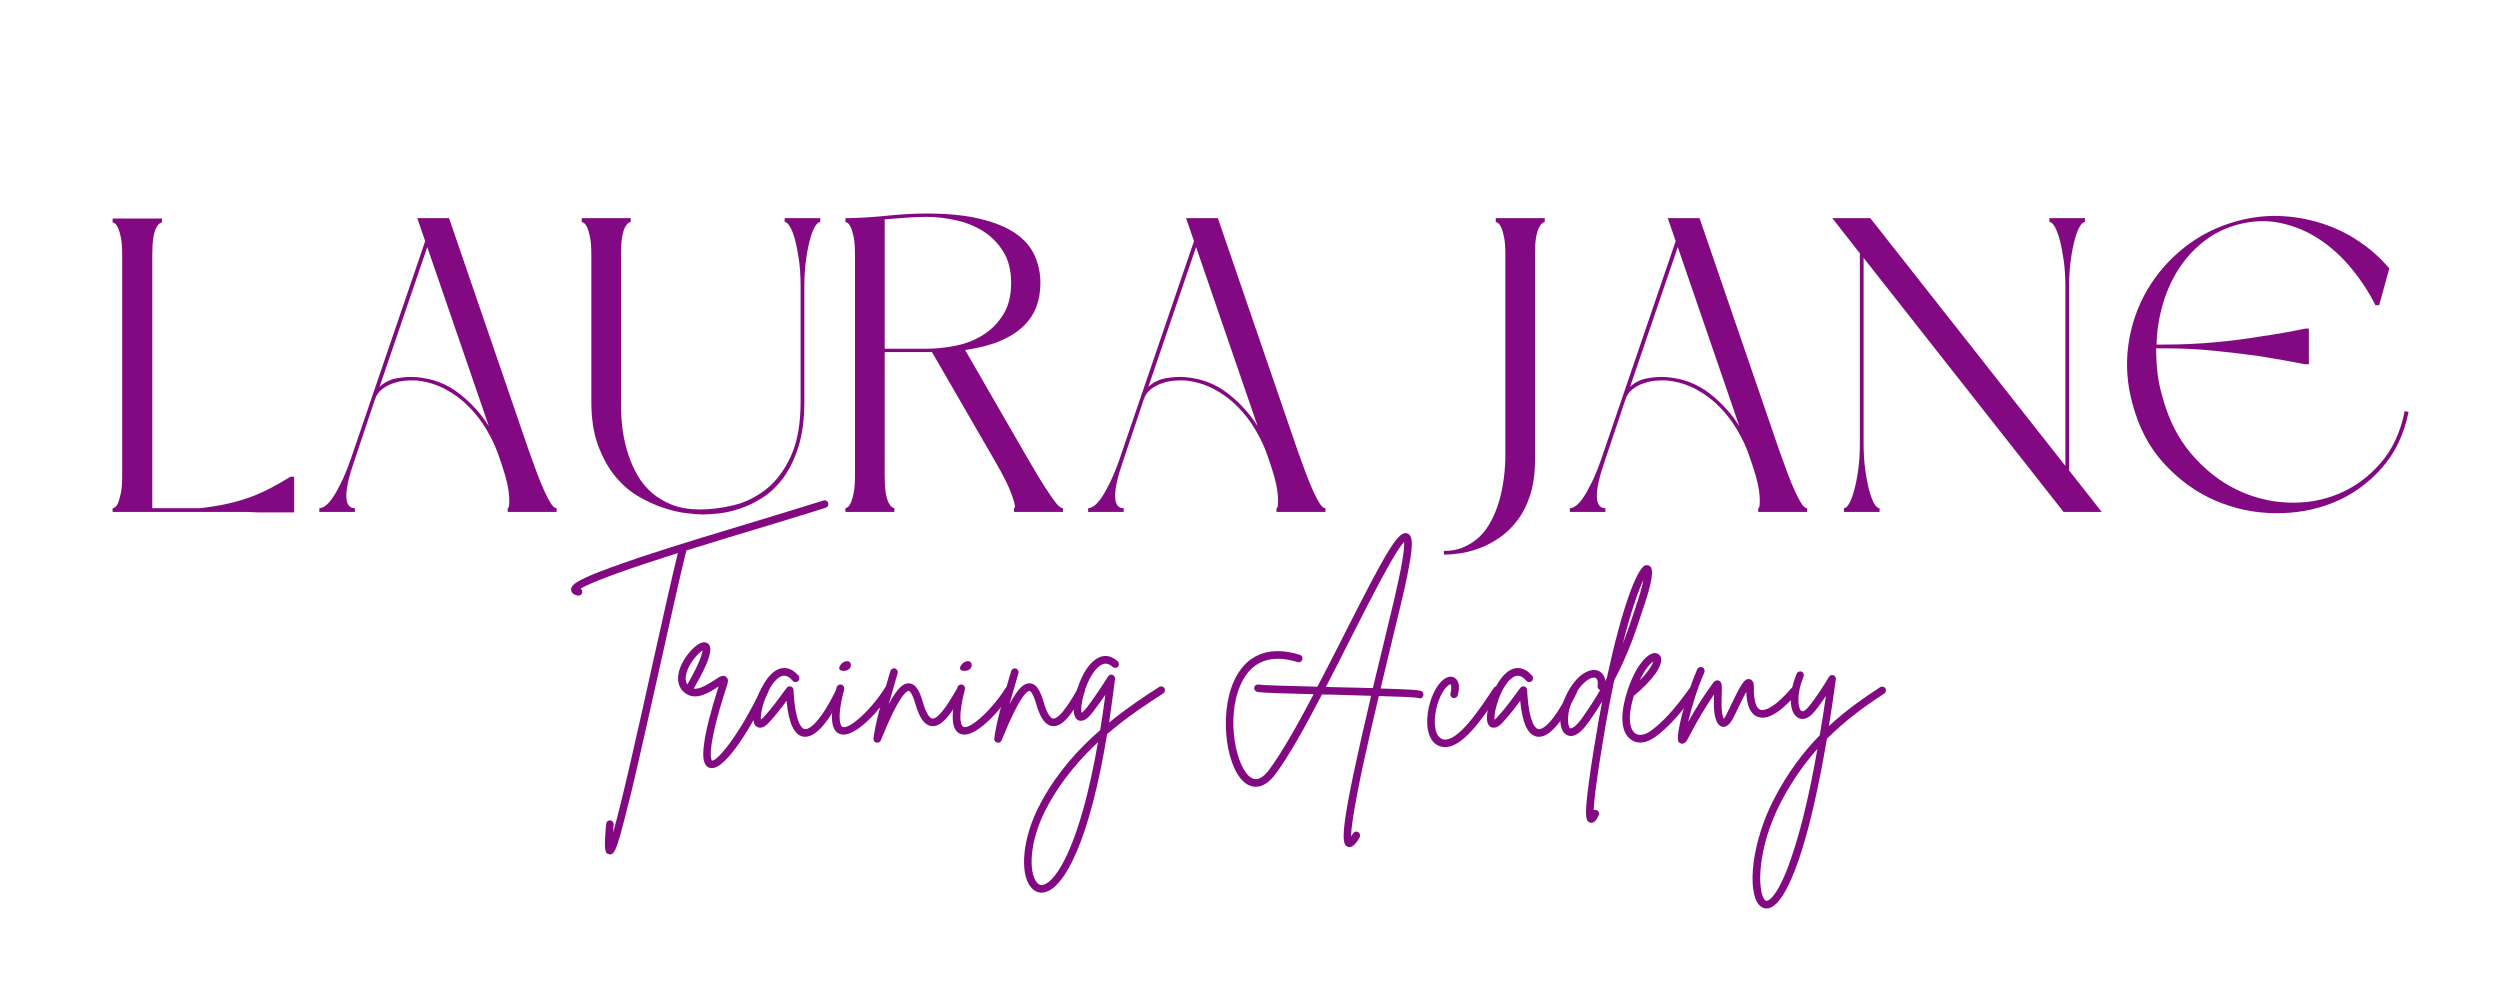 <?xml version="1.0" standalone="no"?>
<!DOCTYPE svg PUBLIC "-//W3C//DTD SVG 1.1//EN" "http://www.w3.org/Graphics/SVG/1.1/DTD/svg11.dtd">
<svg xmlns="http://www.w3.org/2000/svg" xmlns:xlink="http://www.w3.org/1999/xlink" width="375" zoomAndPan="magnify" viewBox="0 0 375 150" height="150" preserveAspectRatio="xMidYMid meet" version="1.0"><defs><g/></defs><g fill="#820982" fill-opacity="1"><g transform="translate(15, 76.795)"><g><path d="M 9.297 -43.438 C 9.211 -43.438 9.082 -43.375 8.906 -43.25 C 8.738 -43.125 8.57 -42.895 8.406 -42.562 C 8.238 -42.227 8.102 -41.75 8 -41.125 C 7.895 -40.5 7.844 -39.66 7.844 -38.609 L 7.844 -0.562 L 14.938 -0.562 C 16.488 -0.727 17.898 -0.957 19.172 -1.25 C 20.453 -1.539 21.625 -1.883 22.688 -2.281 C 23.758 -2.688 24.766 -3.141 25.703 -3.641 C 26.648 -4.141 27.602 -4.688 28.562 -5.281 L 29.125 -5.281 L 29.125 0.062 L 23.734 0.062 L 22.094 0 L 1.891 0 L 1.891 -0.562 C 1.973 -0.562 2.098 -0.613 2.266 -0.719 C 2.43 -0.82 2.586 -1.051 2.734 -1.406 C 2.879 -1.77 3.016 -2.266 3.141 -2.891 C 3.266 -3.516 3.328 -4.352 3.328 -5.406 L 3.328 -38.609 C 3.328 -39.66 3.266 -40.5 3.141 -41.125 C 3.016 -41.75 2.879 -42.227 2.734 -42.562 C 2.586 -42.895 2.43 -43.125 2.266 -43.25 C 2.098 -43.375 1.973 -43.438 1.891 -43.438 L 1.891 -44.016 L 9.297 -44.016 Z M 9.297 -43.438 "/></g></g></g><g fill="#820982" fill-opacity="1"><g transform="translate(46.012, 76.795)"><g><path d="M 28.875 -8.219 C 28.414 -9.602 27.797 -10.953 27.016 -12.266 C 26.242 -13.586 25.336 -14.77 24.297 -15.812 C 23.254 -16.863 22.082 -17.734 20.781 -18.422 C 19.477 -19.117 18.055 -19.551 16.516 -19.719 C 15.922 -19.758 15.312 -19.75 14.688 -19.688 C 14.062 -19.625 13.453 -19.484 12.859 -19.266 C 12.273 -19.055 11.742 -18.766 11.266 -18.391 C 10.785 -18.016 10.441 -17.516 10.234 -16.891 L 7.156 -7.719 C 6.32 -5.332 5.914 -3.539 5.938 -2.344 C 5.957 -1.156 6.383 -0.562 7.219 -0.562 L 7.219 0 L 1.891 0 L 1.891 -0.562 C 2.141 -0.562 2.43 -0.676 2.766 -0.906 C 3.098 -1.133 3.461 -1.531 3.859 -2.094 C 4.254 -2.664 4.68 -3.422 5.141 -4.359 C 5.609 -5.305 6.094 -6.488 6.594 -7.906 L 17.766 -40.625 L 16.578 -44.078 L 21.344 -44.078 L 33.344 -9.109 C 33.758 -7.93 34.164 -6.816 34.562 -5.766 C 34.957 -4.723 35.332 -3.816 35.688 -3.047 C 36.039 -2.273 36.363 -1.664 36.656 -1.219 C 36.957 -0.781 37.234 -0.562 37.484 -0.562 L 37.484 0 L 30.141 0 L 30.141 -0.562 C 30.348 -0.562 30.422 -1.145 30.359 -2.312 C 30.297 -3.488 29.969 -4.957 29.375 -6.719 Z M 10.922 -18.766 C 11.629 -19.441 12.504 -19.875 13.547 -20.062 C 14.598 -20.25 15.586 -20.301 16.516 -20.219 C 18.898 -20.008 20.988 -19.211 22.781 -17.828 C 24.582 -16.453 26.094 -14.801 27.312 -12.875 L 18.078 -39.734 Z M 10.922 -18.766 "/></g></g></g><g fill="#820982" fill-opacity="1"><g transform="translate(85.372, 76.795)"><g><path d="M 3.328 -38.672 C 3.328 -39.723 3.266 -40.562 3.141 -41.188 C 3.016 -41.812 2.879 -42.289 2.734 -42.625 C 2.586 -42.957 2.43 -43.188 2.266 -43.312 C 2.098 -43.438 1.973 -43.5 1.891 -43.5 L 1.891 -44.078 L 9.234 -44.078 L 9.234 -43.5 C 9.148 -43.5 9.02 -43.438 8.844 -43.312 C 8.676 -43.188 8.508 -42.957 8.344 -42.625 C 8.176 -42.289 8.039 -41.812 7.938 -41.188 C 7.832 -40.562 7.781 -39.723 7.781 -38.672 L 7.781 -16.578 C 7.738 -13.516 8.117 -10.812 8.922 -8.469 C 9.254 -7.469 9.703 -6.473 10.266 -5.484 C 10.828 -4.504 11.535 -3.641 12.391 -2.891 C 13.254 -2.141 14.281 -1.531 15.469 -1.062 C 16.664 -0.602 18.062 -0.375 19.656 -0.375 C 21.195 -0.375 22.848 -0.582 24.609 -1 C 26.367 -1.414 28 -2.207 29.5 -3.375 C 31.008 -4.551 32.254 -6.195 33.234 -8.312 C 34.223 -10.426 34.719 -13.18 34.719 -16.578 L 34.719 -33.844 C 34.719 -35.301 34.633 -36.625 34.469 -37.812 C 34.301 -39.008 34.102 -40.023 33.875 -40.859 C 33.645 -41.703 33.391 -42.352 33.109 -42.812 C 32.836 -43.27 32.578 -43.5 32.328 -43.5 L 32.328 -44.078 L 37.672 -44.078 L 37.672 -43.5 C 37.422 -43.5 37.156 -43.27 36.875 -42.812 C 36.602 -42.352 36.352 -41.703 36.125 -40.859 C 35.895 -40.023 35.695 -39.008 35.531 -37.812 C 35.363 -36.625 35.281 -35.301 35.281 -33.844 L 35.281 -16.578 C 35.281 -13.941 34.988 -11.691 34.406 -9.828 C 33.82 -7.961 33.066 -6.398 32.141 -5.141 C 31.223 -3.891 30.188 -2.895 29.031 -2.156 C 27.883 -1.426 26.742 -0.875 25.609 -0.5 C 24.484 -0.125 23.426 0.113 22.438 0.219 C 21.457 0.32 20.676 0.375 20.094 0.375 C 19.508 0.375 18.68 0.312 17.609 0.188 C 16.547 0.062 15.383 -0.207 14.125 -0.625 C 12.875 -1.039 11.609 -1.625 10.328 -2.375 C 9.047 -3.133 7.895 -4.141 6.875 -5.391 C 5.852 -6.648 5.004 -8.191 4.328 -10.016 C 3.66 -11.836 3.328 -14.023 3.328 -16.578 Z M 3.328 -38.672 "/></g></g></g><g fill="#820982" fill-opacity="1"><g transform="translate(124.921, 76.795)"><g><path d="M 28.75 -8.859 C 29.426 -7.68 30.066 -6.586 30.672 -5.578 C 31.273 -4.578 31.828 -3.703 32.328 -2.953 C 32.828 -2.203 33.254 -1.613 33.609 -1.188 C 33.973 -0.77 34.281 -0.562 34.531 -0.562 L 34.531 0 L 27.188 0 L 27.188 -0.562 C 27.438 -0.562 27.332 -1.207 26.875 -2.5 C 26.414 -3.801 25.598 -5.457 24.422 -7.469 L 14.875 -23.984 L 7.781 -23.984 L 7.781 -5.406 C 7.781 -4.395 7.832 -3.566 7.938 -2.922 C 8.039 -2.273 8.176 -1.781 8.344 -1.438 C 8.508 -1.102 8.676 -0.875 8.844 -0.75 C 9.02 -0.625 9.148 -0.562 9.234 -0.562 L 9.234 0 L 1.891 0 L 1.891 -0.562 C 1.973 -0.562 2.098 -0.625 2.266 -0.75 C 2.43 -0.875 2.586 -1.102 2.734 -1.438 C 2.879 -1.781 3.016 -2.273 3.141 -2.922 C 3.266 -3.566 3.328 -4.395 3.328 -5.406 L 3.328 -38.672 C 3.328 -39.723 3.266 -40.562 3.141 -41.188 C 3.016 -41.812 2.879 -42.289 2.734 -42.625 C 2.586 -42.957 2.43 -43.188 2.266 -43.312 C 2.098 -43.438 1.973 -43.5 1.891 -43.5 L 1.891 -44.078 L 2.453 -44.078 C 4.336 -44.117 6.281 -44.242 8.281 -44.453 C 10.289 -44.66 12.219 -44.766 14.062 -44.766 C 17.238 -44.766 19.914 -44.5 22.094 -43.969 C 24.27 -43.445 26.023 -42.727 27.359 -41.812 C 28.703 -40.895 29.664 -39.797 30.25 -38.516 C 30.844 -37.234 31.141 -35.844 31.141 -34.344 C 31.141 -33.082 30.941 -31.906 30.547 -30.812 C 30.148 -29.727 29.5 -28.75 28.594 -27.875 C 27.695 -27 26.523 -26.254 25.078 -25.641 C 23.641 -25.035 21.895 -24.586 19.844 -24.297 Z M 7.781 -43.891 L 7.781 -24.484 L 14.062 -24.484 C 15.445 -24.484 16.879 -24.629 18.359 -24.922 C 19.848 -25.211 21.207 -25.734 22.438 -26.484 C 23.676 -27.242 24.703 -28.258 25.516 -29.531 C 26.336 -30.812 26.75 -32.414 26.75 -34.344 C 26.75 -36.27 26.336 -37.867 25.516 -39.141 C 24.703 -40.422 23.676 -41.438 22.438 -42.188 C 21.207 -42.938 19.848 -43.469 18.359 -43.781 C 16.879 -44.102 15.445 -44.266 14.062 -44.266 C 13.102 -44.266 12.086 -44.223 11.016 -44.141 C 9.953 -44.055 8.875 -43.973 7.781 -43.891 Z M 7.781 -43.891 "/></g></g></g><g fill="#820982" fill-opacity="1"><g transform="translate(161.332, 76.795)"><g><path d="M 28.875 -8.219 C 28.414 -9.602 27.797 -10.953 27.016 -12.266 C 26.242 -13.586 25.336 -14.77 24.297 -15.812 C 23.254 -16.863 22.082 -17.734 20.781 -18.422 C 19.477 -19.117 18.055 -19.551 16.516 -19.719 C 15.922 -19.758 15.312 -19.75 14.688 -19.688 C 14.062 -19.625 13.453 -19.484 12.859 -19.266 C 12.273 -19.055 11.742 -18.766 11.266 -18.391 C 10.785 -18.016 10.441 -17.516 10.234 -16.891 L 7.156 -7.719 C 6.32 -5.332 5.914 -3.539 5.938 -2.344 C 5.957 -1.156 6.383 -0.562 7.219 -0.562 L 7.219 0 L 1.891 0 L 1.891 -0.562 C 2.141 -0.562 2.43 -0.676 2.766 -0.906 C 3.098 -1.133 3.461 -1.531 3.859 -2.094 C 4.254 -2.664 4.68 -3.422 5.141 -4.359 C 5.609 -5.305 6.094 -6.488 6.594 -7.906 L 17.766 -40.625 L 16.578 -44.078 L 21.344 -44.078 L 33.344 -9.109 C 33.758 -7.93 34.164 -6.816 34.562 -5.766 C 34.957 -4.723 35.332 -3.816 35.688 -3.047 C 36.039 -2.273 36.363 -1.664 36.656 -1.219 C 36.957 -0.781 37.234 -0.562 37.484 -0.562 L 37.484 0 L 30.141 0 L 30.141 -0.562 C 30.348 -0.562 30.422 -1.145 30.359 -2.312 C 30.297 -3.488 29.969 -4.957 29.375 -6.719 Z M 10.922 -18.766 C 11.629 -19.441 12.504 -19.875 13.547 -20.062 C 14.598 -20.25 15.586 -20.301 16.516 -20.219 C 18.898 -20.008 20.988 -19.211 22.781 -17.828 C 24.582 -16.453 26.094 -14.801 27.312 -12.875 L 18.078 -39.734 Z M 10.922 -18.766 "/></g></g></g><g fill="#820982" fill-opacity="1"><g transform="translate(200.692, 76.795)"><g/></g></g><g fill="#820982" fill-opacity="1"><g transform="translate(214.692, 76.795)"><g><path d="M 15.562 -7.906 C 15.562 -5.812 15.312 -4 14.812 -2.469 C 14.312 -0.945 13.648 0.332 12.828 1.375 C 12.016 2.426 11.102 3.285 10.094 3.953 C 9.094 4.617 8.094 5.129 7.094 5.484 C 6.094 5.848 5.129 6.094 4.203 6.219 C 3.285 6.344 2.516 6.406 1.891 6.406 L 1.891 5.844 C 3.055 5.844 4.078 5.641 4.953 5.234 C 5.836 4.836 6.602 4.328 7.25 3.703 C 7.895 3.078 8.438 2.352 8.875 1.531 C 9.32 0.719 9.691 -0.125 9.984 -1 C 10.648 -3.008 11.023 -5.312 11.109 -7.906 L 11.109 -38.672 C 11.109 -39.723 11.047 -40.562 10.922 -41.188 C 10.797 -41.812 10.66 -42.289 10.516 -42.625 C 10.367 -42.957 10.211 -43.188 10.047 -43.312 C 9.879 -43.438 9.754 -43.5 9.672 -43.5 L 9.672 -44.078 L 17.016 -44.078 L 17.016 -43.5 C 16.93 -43.5 16.805 -43.438 16.641 -43.312 C 16.473 -43.188 16.305 -42.957 16.141 -42.625 C 15.973 -42.289 15.832 -41.812 15.719 -41.188 C 15.613 -40.562 15.562 -39.723 15.562 -38.672 Z M 15.562 -7.906 "/></g></g></g><g fill="#820982" fill-opacity="1"><g transform="translate(233.587, 76.795)"><g><path d="M 28.875 -8.219 C 28.414 -9.602 27.797 -10.953 27.016 -12.266 C 26.242 -13.586 25.336 -14.77 24.297 -15.812 C 23.254 -16.863 22.082 -17.734 20.781 -18.422 C 19.477 -19.117 18.055 -19.551 16.516 -19.719 C 15.922 -19.758 15.312 -19.75 14.688 -19.688 C 14.062 -19.625 13.453 -19.484 12.859 -19.266 C 12.273 -19.055 11.742 -18.766 11.266 -18.391 C 10.785 -18.016 10.441 -17.516 10.234 -16.891 L 7.156 -7.719 C 6.32 -5.332 5.914 -3.539 5.938 -2.344 C 5.957 -1.156 6.383 -0.562 7.219 -0.562 L 7.219 0 L 1.891 0 L 1.891 -0.562 C 2.141 -0.562 2.43 -0.676 2.766 -0.906 C 3.098 -1.133 3.461 -1.531 3.859 -2.094 C 4.254 -2.664 4.68 -3.422 5.141 -4.359 C 5.609 -5.305 6.094 -6.488 6.594 -7.906 L 17.766 -40.625 L 16.578 -44.078 L 21.344 -44.078 L 33.344 -9.109 C 33.758 -7.93 34.164 -6.816 34.562 -5.766 C 34.957 -4.723 35.332 -3.816 35.688 -3.047 C 36.039 -2.273 36.363 -1.664 36.656 -1.219 C 36.957 -0.781 37.234 -0.562 37.484 -0.562 L 37.484 0 L 30.141 0 L 30.141 -0.562 C 30.348 -0.562 30.422 -1.145 30.359 -2.312 C 30.297 -3.488 29.969 -4.957 29.375 -6.719 Z M 10.922 -18.766 C 11.629 -19.441 12.504 -19.875 13.547 -20.062 C 14.598 -20.25 15.586 -20.301 16.516 -20.219 C 18.898 -20.008 20.988 -19.211 22.781 -17.828 C 24.582 -16.453 26.094 -14.801 27.312 -12.875 L 18.078 -39.734 Z M 10.922 -18.766 "/></g></g></g><g fill="#820982" fill-opacity="1"><g transform="translate(272.948, 76.795)"><g><path d="M 37.422 -6.219 L 42.312 0 L 36.594 0 L 6.594 -38.109 L 6.594 -10.297 C 6.594 -8.828 6.676 -7.492 6.844 -6.297 C 7.008 -5.109 7.207 -4.086 7.438 -3.234 C 7.664 -2.379 7.914 -1.719 8.188 -1.25 C 8.457 -0.789 8.723 -0.562 8.984 -0.562 L 8.984 0 L 3.641 0 L 3.641 -0.562 C 3.891 -0.562 4.148 -0.789 4.422 -1.25 C 4.691 -1.719 4.941 -2.379 5.172 -3.234 C 5.41 -4.086 5.613 -5.109 5.781 -6.297 C 5.945 -7.492 6.031 -8.828 6.031 -10.297 L 6.031 -38.797 L 1.891 -44.078 L 7.594 -44.078 L 36.859 -6.906 L 36.859 -33.844 C 36.859 -35.301 36.77 -36.625 36.594 -37.812 C 36.426 -39.008 36.227 -40.023 36 -40.859 C 35.77 -41.703 35.52 -42.352 35.25 -42.812 C 34.977 -43.27 34.719 -43.5 34.469 -43.5 L 34.469 -44.078 L 39.797 -44.078 L 39.797 -43.5 C 39.547 -43.5 39.285 -43.27 39.016 -42.812 C 38.742 -42.352 38.492 -41.703 38.266 -40.859 C 38.035 -40.023 37.836 -39.008 37.672 -37.812 C 37.504 -36.625 37.422 -35.301 37.422 -33.844 Z M 37.422 -6.219 "/></g></g></g><g fill="#820982" fill-opacity="1"><g transform="translate(317.143, 76.795)"><g><path d="M 2.703 -16.328 C 1.898 -19.297 1.707 -22.242 2.125 -25.172 C 2.551 -28.098 3.484 -30.797 4.922 -33.266 C 6.367 -35.742 8.242 -37.891 10.547 -39.703 C 12.848 -41.523 15.484 -42.836 18.453 -43.641 C 20.586 -44.223 22.723 -44.473 24.859 -44.391 C 26.992 -44.305 29.055 -43.945 31.047 -43.312 C 33.035 -42.688 34.895 -41.797 36.625 -40.641 C 38.363 -39.492 39.906 -38.125 41.25 -36.531 L 39.734 -31.016 L 39.172 -31.016 C 38.211 -32.941 37.02 -34.77 35.594 -36.5 C 34.176 -38.238 32.586 -39.691 30.828 -40.859 C 29.066 -42.035 27.148 -42.852 25.078 -43.312 C 23.004 -43.781 20.836 -43.719 18.578 -43.125 C 16.566 -42.582 14.805 -41.703 13.297 -40.484 C 11.797 -39.273 10.539 -37.863 9.531 -36.25 C 8.531 -34.645 7.758 -32.879 7.219 -30.953 C 6.676 -29.023 6.383 -27.078 6.344 -25.109 L 7.594 -25.109 C 10.102 -25.109 12.602 -25.223 15.094 -25.453 C 17.582 -25.68 19.832 -25.969 21.844 -26.312 C 24.188 -26.645 26.445 -27.039 28.625 -27.5 L 29.188 -27.5 L 29.188 -22.156 L 28.625 -22.156 C 26.445 -22.582 24.188 -22.984 21.844 -23.359 C 19.832 -23.648 17.582 -23.922 15.094 -24.172 C 12.602 -24.422 10.102 -24.547 7.594 -24.547 L 6.281 -24.547 C 6.281 -23.336 6.344 -22.145 6.469 -20.969 C 6.594 -19.801 6.82 -18.648 7.156 -17.516 C 8.07 -14.004 9.535 -11.07 11.547 -8.719 C 13.555 -6.375 15.805 -4.594 18.297 -3.375 C 20.785 -2.164 23.379 -1.508 26.078 -1.406 C 28.785 -1.301 31.332 -1.75 33.719 -2.75 C 36.102 -3.758 38.18 -5.289 39.953 -7.344 C 41.734 -9.395 42.938 -11.988 43.562 -15.125 L 44.141 -15 C 43.461 -11.613 42.098 -8.781 40.047 -6.5 C 38.004 -4.219 35.609 -2.52 32.859 -1.406 C 30.117 -0.301 27.191 0.227 24.078 0.188 C 20.961 0.145 17.977 -0.488 15.125 -1.719 C 12.281 -2.957 9.738 -4.789 7.5 -7.219 C 5.258 -9.645 3.66 -12.68 2.703 -16.328 Z M 2.703 -16.328 "/></g></g></g><g fill="#820982" fill-opacity="1"><g transform="translate(85.814, 109.778)"><g><path d="M 38.41 -34.34 C 38.32 -34.637 37.992 -34.812 37.695 -34.695 C 35.617 -34.043 32.438 -33.09 28.785 -31.961 C 22.961 -30.211 15.684 -28.012 10.039 -26.141 C 6.922 -25.07 4.605 -24.238 2.969 -23.555 C 0.297 -22.426 -0.18 -21.891 -0.148 -21.297 C -0.117 -21 0.059 -20.586 0.863 -20.438 C 0.891 -20.438 0.922 -20.438 0.949 -20.438 C 1.219 -20.438 1.457 -20.613 1.516 -20.883 C 1.574 -21.121 1.457 -21.359 1.277 -21.477 C 2.051 -21.953 4.309 -23.02 11.02 -25.25 C 12.566 -25.754 14.199 -26.289 15.863 -26.824 C 14.91 -22.902 13.547 -16.812 12.121 -10.398 C 10.129 -1.395 7.547 10.25 6.148 15.121 C 6.148 14.762 6.207 14.379 6.238 13.902 C 6.27 13.605 6.031 13.309 5.703 13.277 C 5.406 13.25 5.141 13.484 5.109 13.812 C 4.754 17.645 4.902 18.27 5.555 18.359 C 5.613 18.359 5.645 18.387 5.703 18.387 C 6.238 18.387 6.566 17.762 7.219 15.508 C 7.633 13.992 8.199 11.852 8.91 8.941 C 10.188 3.566 11.734 -3.387 13.25 -10.16 C 14.762 -16.934 16.188 -23.379 17.141 -27.211 C 21.211 -28.488 25.457 -29.766 29.109 -30.863 C 32.793 -31.992 35.941 -32.941 38.051 -33.625 C 38.348 -33.715 38.527 -34.043 38.41 -34.34 Z M 38.41 -34.34 "/></g></g></g><g fill="#820982" fill-opacity="1"><g transform="translate(101.912, 109.778)"><g><path d="M 13.039 -6.715 C 12.742 -6.863 12.387 -6.742 12.27 -6.445 C 8.852 0.742 5.613 4.426 4.902 4.309 C 4.844 4.277 3.801 3.266 7.16 -7.039 C 7.246 -7.309 7.457 -7.93 6.98 -8.258 C 6.535 -8.613 6.031 -8.289 5.199 -7.723 C 4.309 -7.16 3.09 -6.355 2.141 -6.477 C 5.168 -11.703 4.871 -12.863 4.188 -13.309 C 3.117 -13.93 1.574 -12.121 0.863 -11.078 C -0.594 -8.824 -0.562 -6.773 0.98 -5.734 C 2.555 -4.633 4.605 -5.969 5.82 -6.773 C 5.852 -6.801 5.852 -6.801 5.883 -6.832 C 4.723 -3.18 3.98 -0.297 3.715 1.691 C 3.387 3.891 3.625 5.051 4.457 5.375 C 4.605 5.406 4.723 5.438 4.871 5.438 C 7.246 5.438 11.375 -1.871 13.309 -5.941 C 13.426 -6.238 13.309 -6.594 13.039 -6.715 Z M 1.039 -8.762 C 1.457 -10.367 2.852 -11.852 3.477 -12.207 C 3.418 -11.734 3.09 -10.398 1.188 -7.098 C 0.98 -7.426 0.832 -7.93 1.039 -8.762 Z M 1.039 -8.762 "/></g></g></g><g fill="#820982" fill-opacity="1"><g transform="translate(113.763, 109.778)"><g><path d="M 12.418 -6.594 C 12.148 -6.715 11.793 -6.594 11.676 -6.328 C 9.418 -1.723 7.723 -0.266 6.922 -0.414 C 6.594 -0.477 5.523 -1.098 5.258 -6.297 C 5.258 -6.535 5.078 -6.742 4.871 -6.801 C 4.633 -6.863 4.367 -6.801 4.246 -6.594 C 4.07 -6.387 3.891 -6.148 3.715 -5.883 C 2.969 -4.871 1.988 -3.504 0.801 -2.227 C 0.625 -2.02 0.477 -1.902 0.387 -1.84 C 0.18 -2.883 1.277 -6.863 3.031 -8.109 C 3.535 -8.465 4.219 -8.734 5.141 -7.664 C 5.348 -7.426 5.703 -7.398 5.941 -7.605 C 6.18 -7.781 6.207 -8.168 6.031 -8.406 C 4.902 -9.715 3.832 -9.684 3.117 -9.445 C 0.832 -8.645 -0.715 -4.246 -0.773 -2.227 C -0.801 -1.395 -0.562 -0.863 -0.09 -0.684 C 0.652 -0.387 1.395 -1.188 1.633 -1.457 C 2.645 -2.555 3.566 -3.742 4.219 -4.664 C 4.543 -1.277 5.348 0.414 6.684 0.715 C 6.801 0.715 6.922 0.742 7.039 0.742 C 9.059 0.742 11.227 -2.793 12.684 -5.82 C 12.832 -6.121 12.715 -6.445 12.418 -6.594 Z M 12.418 -6.594 "/></g></g></g><g fill="#820982" fill-opacity="1"><g transform="translate(124.813, 109.778)"><g><path d="M 8.672 -6.742 C 8.406 -6.922 8.078 -6.832 7.902 -6.566 C 5.91 -3.355 2.586 -0.328 1.574 -0.742 C 1.457 -0.801 0.504 -1.367 1.812 -6.387 C 1.871 -6.715 1.691 -7.012 1.395 -7.098 C 1.07 -7.16 0.773 -6.98 0.684 -6.684 C -0.387 -2.496 -0.238 -0.266 1.098 0.297 C 1.309 0.387 1.516 0.414 1.723 0.414 C 3.949 0.414 7.367 -3.566 8.883 -5.969 C 9.031 -6.238 8.941 -6.594 8.672 -6.742 Z M 1.664 -9.148 C 3.18 -9.059 3.148 -10.961 1.93 -10.547 C 1.309 -10.367 0.504 -9.207 1.664 -9.148 Z M 1.664 -9.148 "/></g></g></g><g fill="#820982" fill-opacity="1"><g transform="translate(132.327, 109.778)"><g><path d="M 11.941 -6.625 C 11.676 -6.773 11.316 -6.684 11.168 -6.387 C 10.457 -5.168 8.586 -1.871 7.516 -1.988 C 7.309 -2.02 6.715 -2.316 6.121 -4.395 C 5.703 -5.852 5.141 -7.219 4.039 -7.277 C 3.238 -7.336 2.348 -6.715 0.98 -4.16 C 1.336 -5.438 1.723 -6.715 2.02 -7.754 C 2.141 -8.141 2.227 -8.465 2.316 -8.793 C 2.406 -9.09 2.227 -9.418 1.93 -9.504 C 1.633 -9.594 1.309 -9.418 1.219 -9.09 C 1.129 -8.793 1.039 -8.438 0.922 -8.078 C 0.148 -5.438 -1.012 -1.426 -1.309 1.012 C -1.336 1.277 -1.16 1.543 -0.891 1.605 C -0.832 1.633 -0.801 1.633 -0.742 1.633 C -0.504 1.633 -0.297 1.484 -0.207 1.277 C 2.586 -5.672 3.715 -6.148 3.98 -6.148 C 4.039 -6.148 4.457 -6.031 5.02 -4.07 C 5.613 -2.02 6.387 -0.98 7.398 -0.863 C 8.91 -0.684 10.277 -2.555 12.148 -5.82 C 12.328 -6.121 12.207 -6.445 11.941 -6.625 Z M 11.941 -6.625 "/></g></g></g><g fill="#820982" fill-opacity="1"><g transform="translate(142.931, 109.778)"><g><path d="M 8.672 -6.742 C 8.406 -6.922 8.078 -6.832 7.902 -6.566 C 5.91 -3.355 2.586 -0.328 1.574 -0.742 C 1.457 -0.801 0.504 -1.367 1.812 -6.387 C 1.871 -6.715 1.691 -7.012 1.395 -7.098 C 1.07 -7.16 0.773 -6.98 0.684 -6.684 C -0.387 -2.496 -0.238 -0.266 1.098 0.297 C 1.309 0.387 1.516 0.414 1.723 0.414 C 3.949 0.414 7.367 -3.566 8.883 -5.969 C 9.031 -6.238 8.941 -6.594 8.672 -6.742 Z M 1.664 -9.148 C 3.18 -9.059 3.148 -10.961 1.93 -10.547 C 1.309 -10.367 0.504 -9.207 1.664 -9.148 Z M 1.664 -9.148 "/></g></g></g><g fill="#820982" fill-opacity="1"><g transform="translate(150.446, 109.778)"><g><path d="M 11.941 -6.625 C 11.676 -6.773 11.316 -6.684 11.168 -6.387 C 10.457 -5.168 8.586 -1.871 7.516 -1.988 C 7.309 -2.02 6.715 -2.316 6.121 -4.395 C 5.703 -5.852 5.141 -7.219 4.039 -7.277 C 3.238 -7.336 2.348 -6.715 0.98 -4.16 C 1.336 -5.438 1.723 -6.715 2.02 -7.754 C 2.141 -8.141 2.227 -8.465 2.316 -8.793 C 2.406 -9.09 2.227 -9.418 1.93 -9.504 C 1.633 -9.594 1.309 -9.418 1.219 -9.09 C 1.129 -8.793 1.039 -8.438 0.922 -8.078 C 0.148 -5.438 -1.012 -1.426 -1.309 1.012 C -1.336 1.277 -1.16 1.543 -0.891 1.605 C -0.832 1.633 -0.801 1.633 -0.742 1.633 C -0.504 1.633 -0.297 1.484 -0.207 1.277 C 2.586 -5.672 3.715 -6.148 3.98 -6.148 C 4.039 -6.148 4.457 -6.031 5.02 -4.07 C 5.613 -2.02 6.387 -0.98 7.398 -0.863 C 8.91 -0.684 10.277 -2.555 12.148 -5.82 C 12.328 -6.121 12.207 -6.445 11.941 -6.625 Z M 11.941 -6.625 "/></g></g></g><g fill="#820982" fill-opacity="1"><g transform="translate(161.049, 109.778)"><g><path d="M 13.605 -6.566 C 13.426 -6.832 13.07 -6.891 12.832 -6.742 C 10.754 -5.406 8.078 -3.652 5.316 -1.395 C 5.613 -3.445 5.91 -5.613 6.207 -7.93 C 6.238 -8.227 6.059 -8.465 5.82 -8.555 C 5.555 -8.645 5.258 -8.523 5.141 -8.289 C 4.633 -7.457 3.238 -5.316 2.078 -3.773 C 1.605 -3.18 1.336 -2.941 1.188 -2.852 C 0.891 -3.801 1.812 -8.051 3.684 -9.715 C 4.426 -10.398 5.109 -10.398 5.852 -9.742 C 6.09 -9.535 6.445 -9.535 6.652 -9.773 C 6.863 -10.012 6.832 -10.367 6.625 -10.574 C 5.438 -11.645 4.367 -11.465 3.684 -11.109 C 1.277 -9.922 -0.18 -4.992 0.031 -3 C 0.09 -2.109 0.504 -1.781 0.832 -1.691 C 1.633 -1.484 2.406 -2.316 2.969 -3.09 C 3.566 -3.863 4.188 -4.754 4.754 -5.555 C 4.516 -3.684 4.246 -1.93 3.98 -0.266 C 0.801 2.496 -2.375 5.969 -4.781 10.367 C -6.594 13.633 -7.188 16.398 -7.367 18.121 C -7.605 20.379 -7.277 22.25 -6.445 23.258 C -6 23.824 -5.438 24.121 -4.812 24.121 C -4.633 24.121 -4.426 24.09 -4.219 24.031 C -1.367 23.23 2.375 16.457 5.02 0.328 C 8.109 -2.316 11.141 -4.277 13.426 -5.762 C 13.695 -5.941 13.781 -6.297 13.605 -6.566 Z M -4.516 22.934 C -4.93 23.051 -5.258 22.934 -5.555 22.547 C -6.684 21.148 -6.863 16.484 -3.801 10.93 C -1.723 7.16 0.949 4.07 3.652 1.543 C 0.949 17.109 -2.613 22.398 -4.516 22.934 Z M -4.516 22.934 "/></g></g></g><g fill="#820982" fill-opacity="1"><g transform="translate(173.287, 109.778)"><g/></g></g><g fill="#820982" fill-opacity="1"><g transform="translate(182.405, 109.778)"><g><path d="M 30.895 -6.059 C 30.625 -6.27 29.676 -6.355 24.684 -6.504 C 25.309 -9.059 25.902 -11.555 26.438 -13.812 C 27.211 -17.02 27.895 -19.812 28.277 -21.508 C 28.844 -24.062 29.172 -25.934 29.32 -27.238 C 29.438 -28.574 29.379 -29.527 28.695 -29.766 C 27.328 -30.238 25.547 -27.09 19.16 -14.465 C 17.883 -11.941 16.547 -9.328 15.207 -6.773 C 10.93 -6.891 6.98 -6.98 6.418 -7.098 C 6.09 -7.16 5.793 -6.98 5.734 -6.652 C 5.672 -6.355 5.883 -6.059 6.18 -6 C 6.801 -5.852 9.773 -5.762 14.645 -5.645 C 12.238 -1.07 9.891 3.09 8.02 5.613 C 7.039 6.949 6.121 7.398 5.289 6.891 C 3.09 5.613 1.395 -1.93 3.684 -7.07 C 5.645 -11.496 9.418 -11.348 12.238 -10.457 C 12.535 -10.367 12.863 -10.547 12.953 -10.844 C 13.039 -11.141 12.891 -11.465 12.566 -11.555 C 7.961 -13.012 4.426 -11.586 2.645 -7.516 C 0.387 -2.465 1.543 6.059 4.723 7.902 C 5.523 8.348 7.129 8.762 8.941 6.297 C 10.93 3.625 13.398 -0.801 15.891 -5.613 C 16.336 -5.586 16.785 -5.586 17.23 -5.586 C 19.188 -5.523 21.297 -5.465 23.258 -5.406 C 18.656 14.199 18.656 16.785 19.723 17.23 C 19.844 17.258 19.934 17.289 20.02 17.289 C 20.613 17.289 21.121 16.547 21.535 15.832 C 21.684 15.566 21.594 15.207 21.328 15.031 C 21.062 14.883 20.703 14.973 20.555 15.238 C 20.438 15.418 20.348 15.566 20.258 15.684 C 20.258 14.613 20.586 11.883 22.07 4.902 C 22.785 1.664 23.586 -1.902 24.418 -5.375 C 27.445 -5.289 29.852 -5.199 30.328 -5.078 C 30.387 -5.051 30.477 -5.02 30.566 -5.02 C 30.746 -5.02 30.922 -5.109 31.012 -5.258 C 31.191 -5.523 31.129 -5.883 30.895 -6.059 Z M 17.258 -6.715 C 16.992 -6.715 16.754 -6.742 16.484 -6.742 C 17.734 -9.148 18.98 -11.586 20.168 -13.961 C 23.168 -19.871 26.852 -27.148 28.219 -28.488 C 28.25 -27.863 28.16 -26.199 27.148 -21.742 C 26.793 -20.051 26.109 -17.289 25.34 -14.078 C 24.684 -11.348 24.062 -8.852 23.527 -6.566 C 21.863 -6.594 19.785 -6.652 17.258 -6.715 Z M 17.258 -6.715 "/></g></g></g><g fill="#820982" fill-opacity="1"><g transform="translate(215.018, 109.778)"><g><path d="M 9.801 -6.742 C 9.535 -6.891 9.18 -6.832 9.031 -6.566 C 7.012 -3.504 3.652 1.605 1.457 1.129 C 1.098 1.039 0.801 0.801 0.594 0.414 C 0 -0.652 0.09 -2.793 0.773 -4.664 C 1.516 -6.652 2.406 -7.16 2.586 -7.129 C 2.613 -7.098 2.793 -6.715 2.555 -5.793 C 2.465 -5.465 2.645 -5.168 2.941 -5.078 C 3.266 -5.02 3.566 -5.199 3.652 -5.496 C 4.219 -7.633 3.238 -8.109 2.941 -8.227 C 1.84 -8.555 0.504 -7.246 -0.297 -5.051 C -0.98 -3.207 -1.277 -0.594 -0.387 0.98 C -0.031 1.664 0.535 2.078 1.219 2.227 C 1.395 2.289 1.574 2.289 1.754 2.289 C 4.336 2.289 7.129 -1.605 9.98 -5.941 C 10.16 -6.207 10.07 -6.566 9.801 -6.742 Z M 9.801 -6.742 "/></g></g></g><g fill="#820982" fill-opacity="1"><g transform="translate(223.81, 109.778)"><g><path d="M 12.418 -6.594 C 12.148 -6.715 11.793 -6.594 11.676 -6.328 C 9.418 -1.723 7.723 -0.266 6.922 -0.414 C 6.594 -0.477 5.523 -1.098 5.258 -6.297 C 5.258 -6.535 5.078 -6.742 4.871 -6.801 C 4.633 -6.863 4.367 -6.801 4.246 -6.594 C 4.07 -6.387 3.891 -6.148 3.715 -5.883 C 2.969 -4.871 1.988 -3.504 0.801 -2.227 C 0.625 -2.02 0.477 -1.902 0.387 -1.84 C 0.18 -2.883 1.277 -6.863 3.031 -8.109 C 3.535 -8.465 4.219 -8.734 5.141 -7.664 C 5.348 -7.426 5.703 -7.398 5.941 -7.605 C 6.18 -7.781 6.207 -8.168 6.031 -8.406 C 4.902 -9.715 3.832 -9.684 3.117 -9.445 C 0.832 -8.645 -0.715 -4.246 -0.773 -2.227 C -0.801 -1.395 -0.562 -0.863 -0.09 -0.684 C 0.652 -0.387 1.395 -1.188 1.633 -1.457 C 2.645 -2.555 3.566 -3.742 4.219 -4.664 C 4.543 -1.277 5.348 0.414 6.684 0.715 C 6.801 0.715 6.922 0.742 7.039 0.742 C 9.059 0.742 11.227 -2.793 12.684 -5.82 C 12.832 -6.121 12.715 -6.445 12.418 -6.594 Z M 12.418 -6.594 "/></g></g></g><g fill="#820982" fill-opacity="1"><g transform="translate(234.859, 109.778)"><g><path d="M 12.684 -24.805 C 12.477 -24.98 12.207 -25.043 11.941 -24.98 C 10.664 -24.566 8.375 -18.359 6.18 -8.141 C 6.121 -7.961 6.031 -7.812 5.941 -7.633 C 5.793 -8.793 5.02 -9.121 4.754 -9.207 C 3.477 -9.594 1.457 -8.438 0.059 -5.465 C -1.012 -3.238 -1.219 -0.328 0.117 0.445 C 0.773 0.832 1.902 0.773 3.535 -1.605 C 4.246 -2.613 4.871 -3.594 5.465 -4.543 C 5.141 -2.852 4.812 -1.07 4.516 0.801 C 3.949 4.129 3.535 6.922 3.297 8.941 C 2.82 12.891 3.059 13.426 3.652 13.605 C 3.715 13.633 3.801 13.633 3.863 13.633 C 4.395 13.633 4.754 12.953 4.93 12.504 C 5.078 12.238 4.961 11.883 4.664 11.762 C 4.516 11.676 4.336 11.676 4.188 11.734 C 4.246 10.457 4.543 7.547 5.645 1.012 C 6.18 -2.258 6.742 -5.168 7.277 -7.723 C 9.504 -11.941 10.633 -15.508 11.555 -18.328 C 11.676 -18.684 11.793 -19.012 11.883 -19.309 C 13.457 -24.031 12.863 -24.594 12.684 -24.805 Z M 2.586 -2.258 C 1.457 -0.625 0.832 -0.477 0.684 -0.535 C 0.238 -0.801 0.09 -2.852 1.098 -4.992 C 2.109 -7.129 3.477 -8.141 4.219 -8.141 C 4.309 -8.141 4.367 -8.141 4.426 -8.109 C 4.902 -7.992 4.812 -7.129 4.781 -6.891 C 4.754 -6.625 4.902 -6.355 5.168 -6.27 C 4.426 -4.992 3.566 -3.652 2.586 -2.258 Z M 10.812 -19.664 C 10.695 -19.367 10.574 -19.039 10.484 -18.684 C 9.949 -17.082 9.355 -15.27 8.555 -13.219 C 9.801 -18.148 10.93 -21.238 11.645 -22.785 C 11.527 -22.07 11.258 -21.062 10.812 -19.664 Z M 10.812 -19.664 "/></g></g></g><g fill="#820982" fill-opacity="1"><g transform="translate(244.156, 109.778)"><g><path d="M 10.039 -6.625 C 9.773 -6.801 9.418 -6.742 9.238 -6.477 C 7.012 -3.355 5.199 -1.395 3.418 -0.117 C 2.523 0.504 1.664 0.625 1.098 0.207 C 0.742 -0.059 -0.355 -1.246 0.922 -5.406 C 3.801 -7.781 5.375 -10.039 4.961 -11.227 C 4.812 -11.586 4.457 -11.824 4.07 -11.824 C 2.883 -11.793 1.07 -9.742 -0.117 -5.91 C -1.574 -1.188 -0.387 0.535 0.445 1.129 C 0.863 1.457 1.336 1.605 1.871 1.605 C 2.555 1.605 3.328 1.336 4.07 0.801 C 5.969 -0.562 7.844 -2.586 10.16 -5.82 C 10.336 -6.09 10.277 -6.445 10.039 -6.625 Z M 3.832 -10.574 C 3.715 -10.102 3.207 -9.148 1.812 -7.723 C 2.586 -9.445 3.418 -10.277 3.832 -10.574 Z M 3.832 -10.574 "/></g></g></g><g fill="#820982" fill-opacity="1"><g transform="translate(252.799, 109.778)"><g><path d="M 16.754 -6.625 C 16.516 -6.832 16.129 -6.801 15.922 -6.566 C 13.547 -3.773 11.941 -3.059 11.227 -3.328 C 10.605 -3.566 10.25 -4.754 10.277 -6.625 C 10.277 -6.949 10.309 -7.754 9.652 -7.902 C 8.91 -8.078 8.375 -7.219 6.801 -3.922 C 6.535 -3.355 6.297 -2.852 6.148 -2.555 C 5.969 -2.227 5.852 -2.051 5.762 -1.961 C 5.613 -2.258 5.406 -3.031 5.438 -4.188 C 5.438 -4.781 5.438 -5.289 5.465 -5.703 C 5.496 -7.012 5.523 -7.484 4.992 -7.695 C 4.516 -7.844 4.188 -7.398 4.098 -7.246 C 2.793 -5.465 1.633 -3.652 0.414 -1.457 C 0.891 -3.504 1.754 -6.445 2.852 -8.91 C 2.969 -9.207 2.852 -9.566 2.555 -9.684 C 2.258 -9.801 1.93 -9.684 1.781 -9.387 C 0.949 -7.457 0.117 -4.992 -0.504 -2.555 C -1.484 1.367 -1.098 1.543 -0.742 1.723 C -0.652 1.754 -0.562 1.781 -0.477 1.781 C -0.18 1.781 0.09 1.574 0.328 1.129 C 1.754 -1.605 2.941 -3.625 4.309 -5.613 C 4.309 -5.199 4.277 -4.723 4.277 -4.188 C 4.277 -3.266 4.395 -1.07 5.496 -0.773 C 6.387 -0.562 6.949 -1.664 7.16 -2.02 C 7.336 -2.348 7.574 -2.852 7.844 -3.418 C 8.168 -4.098 8.703 -5.227 9.148 -6 C 9.207 -3.922 9.773 -2.645 10.844 -2.258 C 12.297 -1.691 14.289 -2.91 16.812 -5.82 C 17.02 -6.059 16.992 -6.418 16.754 -6.625 Z M 16.754 -6.625 "/></g></g></g><g fill="#820982" fill-opacity="1"><g transform="translate(268.274, 109.778)"><g><path d="M 14.527 -6.535 C 14.348 -6.801 13.992 -6.863 13.723 -6.684 C 11.168 -5.02 8.555 -3.18 6.059 -0.863 C 6.418 -3.059 6.773 -5.406 7.098 -7.871 C 7.16 -8.141 6.98 -8.406 6.715 -8.496 C 6.477 -8.586 6.18 -8.465 6.059 -8.227 C 5.465 -7.219 4.16 -5.141 3 -3.742 C 2.586 -3.238 2.168 -2.969 1.961 -3.117 C 1.457 -3.418 1.098 -5.465 2.258 -8.289 C 2.375 -8.586 2.227 -8.91 1.961 -9.031 C 1.664 -9.148 1.336 -9 1.219 -8.703 C 0 -5.734 0.059 -2.91 1.395 -2.141 C 1.723 -1.902 2.672 -1.574 3.863 -3 C 4.484 -3.742 5.078 -4.574 5.613 -5.375 C 5.316 -3.328 5.02 -1.367 4.691 0.504 C 2.199 3.059 -0.148 6.148 -2.168 10.07 C -5.555 16.574 -6.18 23.793 -4.484 25.871 C -4.16 26.289 -3.742 26.496 -3.297 26.496 C -3.148 26.496 -3.031 26.469 -2.883 26.438 C -0.949 25.871 0.773 21.594 1.902 18.09 C 3.297 13.723 4.574 8.02 5.762 1.039 C 8.523 -1.723 11.465 -3.863 14.348 -5.734 C 14.613 -5.91 14.703 -6.27 14.527 -6.535 Z M 0.801 17.734 C -1.336 24.508 -2.883 25.25 -3.18 25.34 C -3.297 25.367 -3.418 25.367 -3.594 25.16 C -4.664 23.852 -4.754 17.527 -1.16 10.574 C 0.504 7.398 2.348 4.781 4.336 2.555 C 3.266 8.703 2.078 13.781 0.801 17.734 Z M 0.801 17.734 "/></g></g></g></svg>